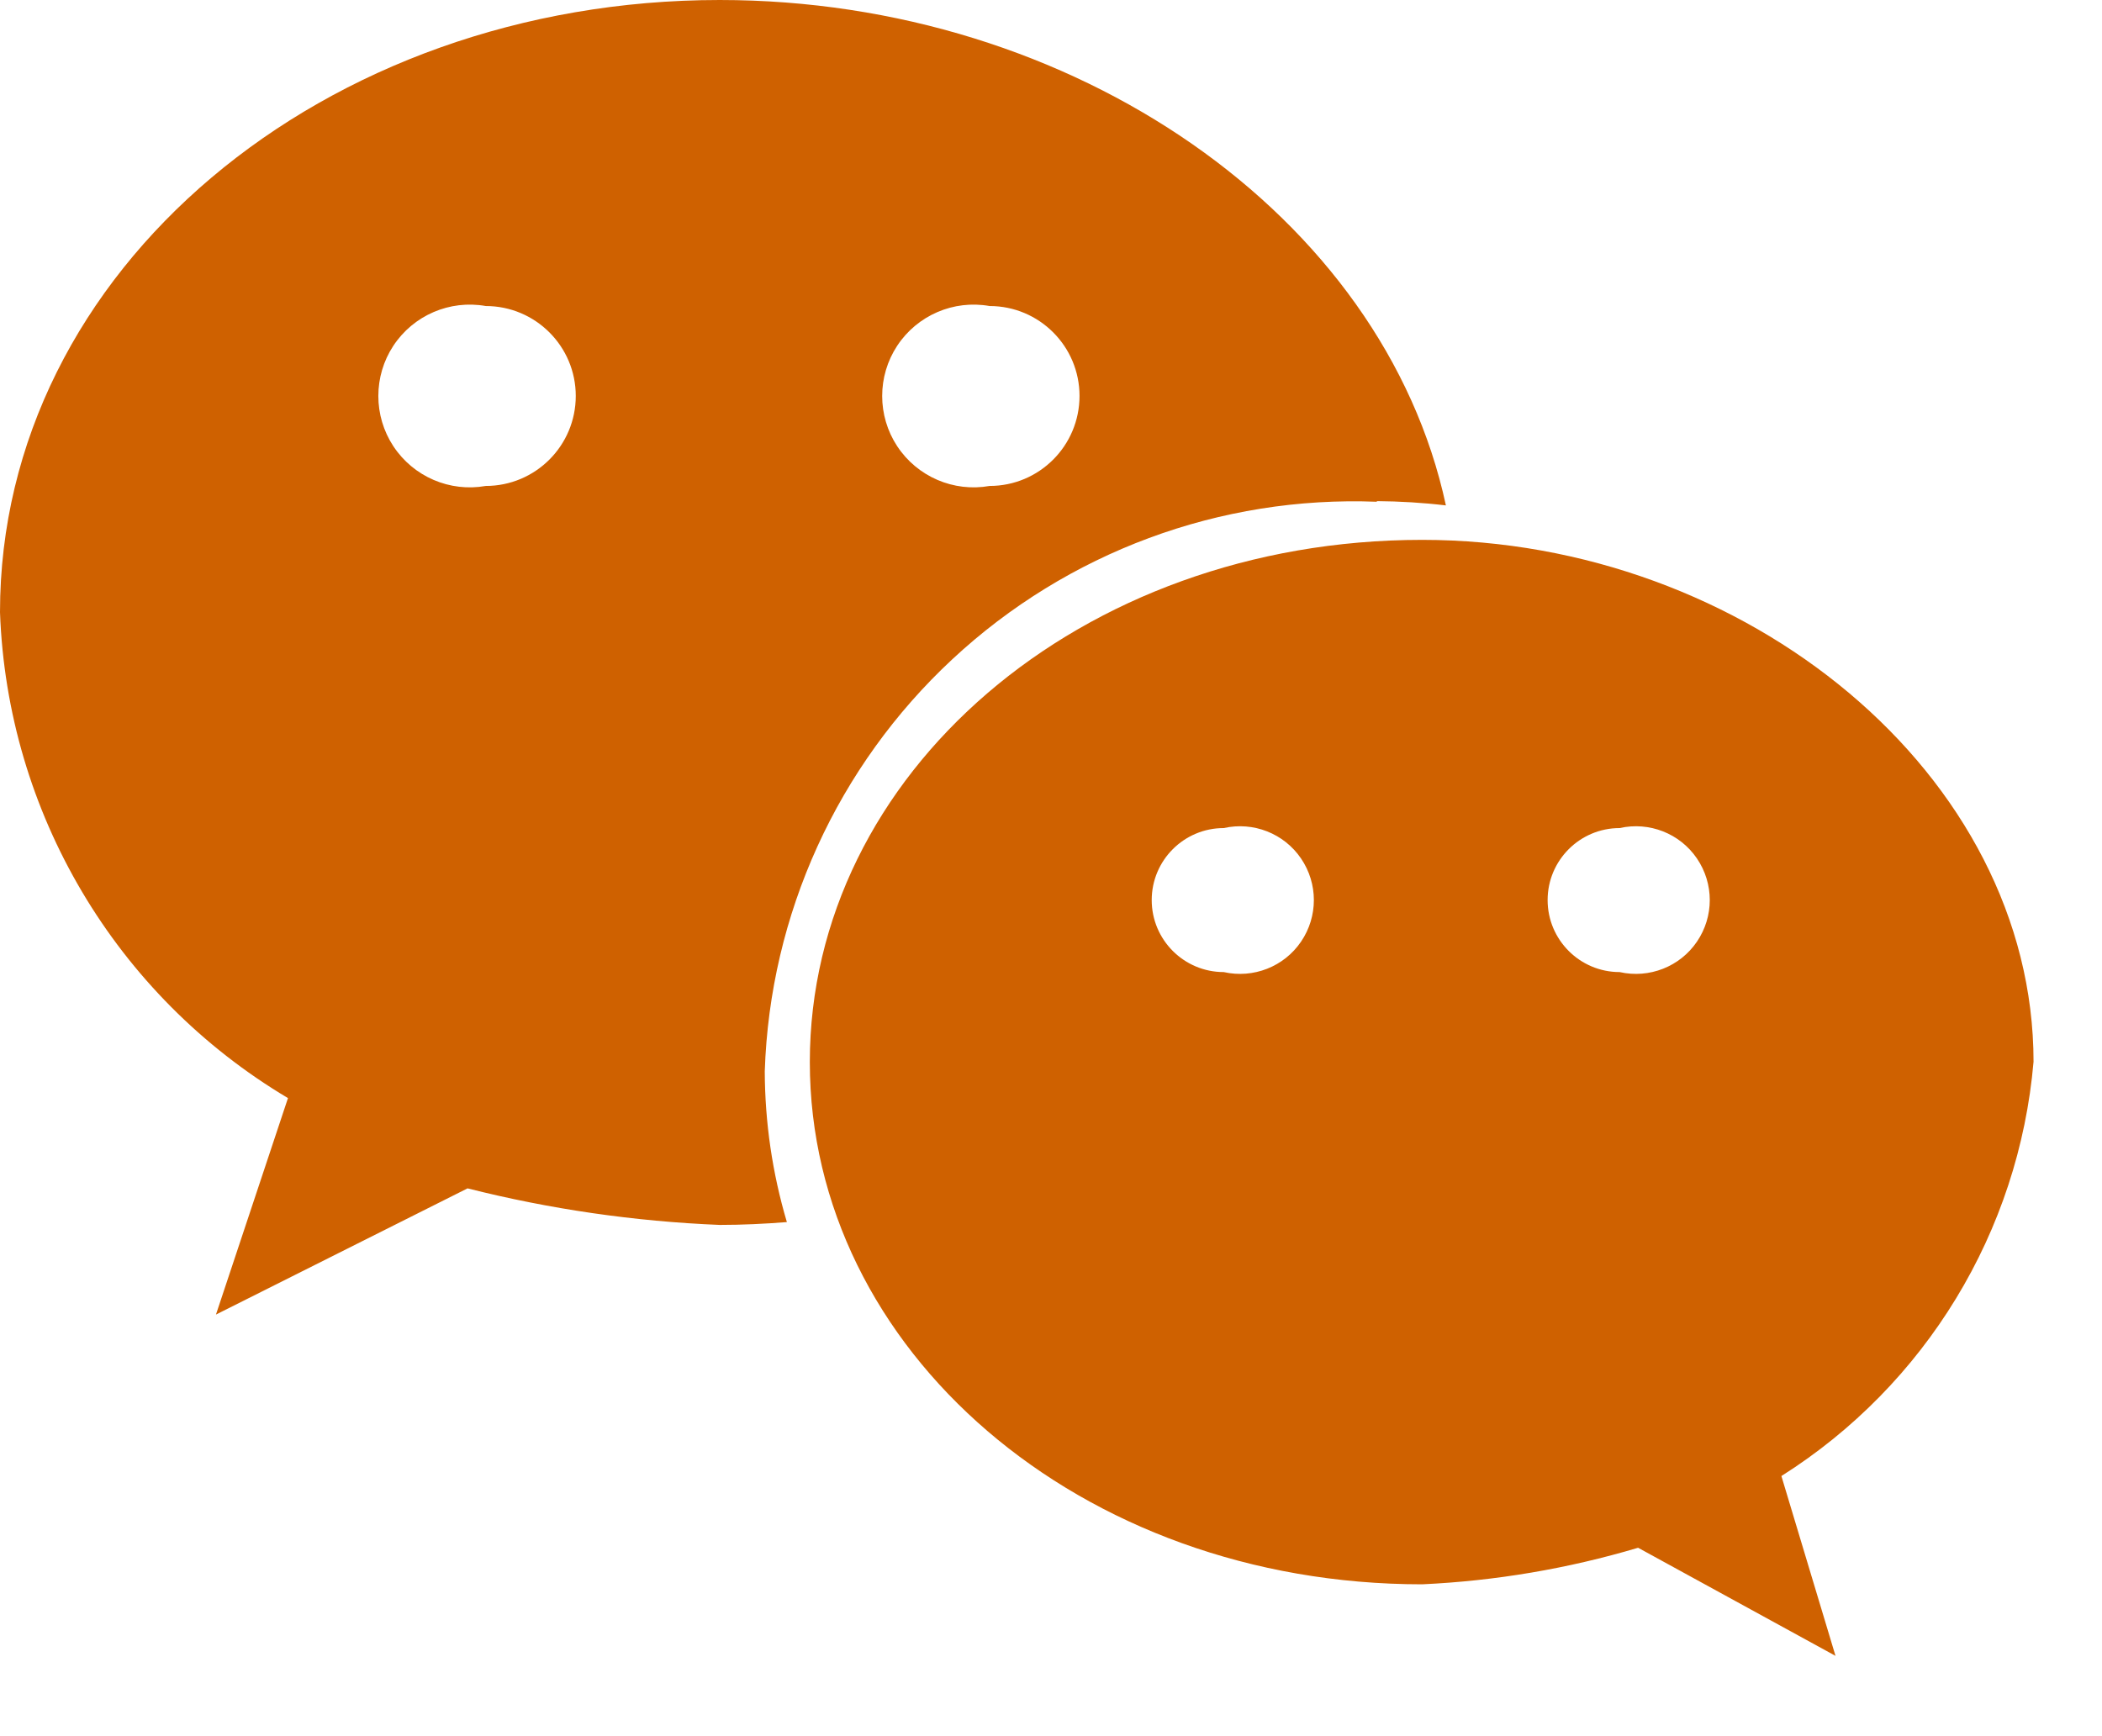 <?xml version="1.0" encoding="UTF-8"?>
<svg width="23px" height="19px" viewBox="0 0 23 19" version="1.1" xmlns="http://www.w3.org/2000/svg" xmlns:xlink="http://www.w3.org/1999/xlink">
    <title>footright1</title>
    <g id="页面-1" stroke="none" stroke-width="1" fill="none" fill-rule="evenodd">
        <g id="footright1" fill="#CF6100" fill-rule="nonzero">
            <path d="M15.063,5.484 C15.316,5.486 15.569,5.501 15.821,5.531 C15.139,2.358 11.747,0 7.875,0 C3.545,0 0,2.951 0,6.7 C0.079,8.893 1.266,10.895 3.151,12.017 L2.363,14.386 L5.116,13.005 C6.019,13.233 6.944,13.367 7.875,13.405 C8.122,13.405 8.368,13.393 8.61,13.374 C8.451,12.838 8.37,12.283 8.368,11.724 C8.424,10.007 9.163,8.384 10.421,7.214 C11.679,6.043 13.351,5.423 15.068,5.491 L15.063,5.484 Z M10.828,3.349 C11.372,3.349 11.812,3.79 11.812,4.333 C11.812,4.877 11.372,5.318 10.828,5.318 C10.435,5.388 10.037,5.217 9.817,4.883 C9.598,4.55 9.598,4.117 9.817,3.784 C10.037,3.45 10.435,3.279 10.828,3.349 L10.828,3.349 Z M5.315,5.318 C4.922,5.388 4.524,5.217 4.304,4.883 C4.085,4.55 4.085,4.117 4.304,3.784 C4.524,3.45 4.922,3.279 5.315,3.349 C5.859,3.349 6.3,3.79 6.3,4.333 C6.3,4.877 5.859,5.318 5.315,5.318 L5.315,5.318 Z M22.251,11.623 C22.251,8.474 19.1,5.908 15.561,5.908 C11.814,5.908 8.861,8.474 8.861,11.623 C8.861,14.772 11.813,17.338 15.561,17.338 C16.362,17.301 17.155,17.167 17.924,16.938 L20.084,18.121 L19.492,16.153 C21.07,15.156 22.091,13.478 22.251,11.618 L22.251,11.623 Z M13.39,10.638 C12.955,10.638 12.602,10.285 12.602,9.85 C12.602,9.415 12.955,9.062 13.39,9.062 C13.714,8.989 14.05,9.121 14.236,9.395 C14.423,9.67 14.423,10.03 14.236,10.305 C14.05,10.579 13.714,10.711 13.39,10.638 L13.39,10.638 Z M17.722,10.638 C17.287,10.638 16.934,10.285 16.934,9.85 C16.934,9.415 17.287,9.062 17.722,9.062 C18.046,8.989 18.382,9.121 18.568,9.395 C18.755,9.67 18.755,10.03 18.568,10.305 C18.382,10.579 18.046,10.711 17.722,10.638 Z" id="路径_1410"></path>
        </g>
    </g>
</svg>